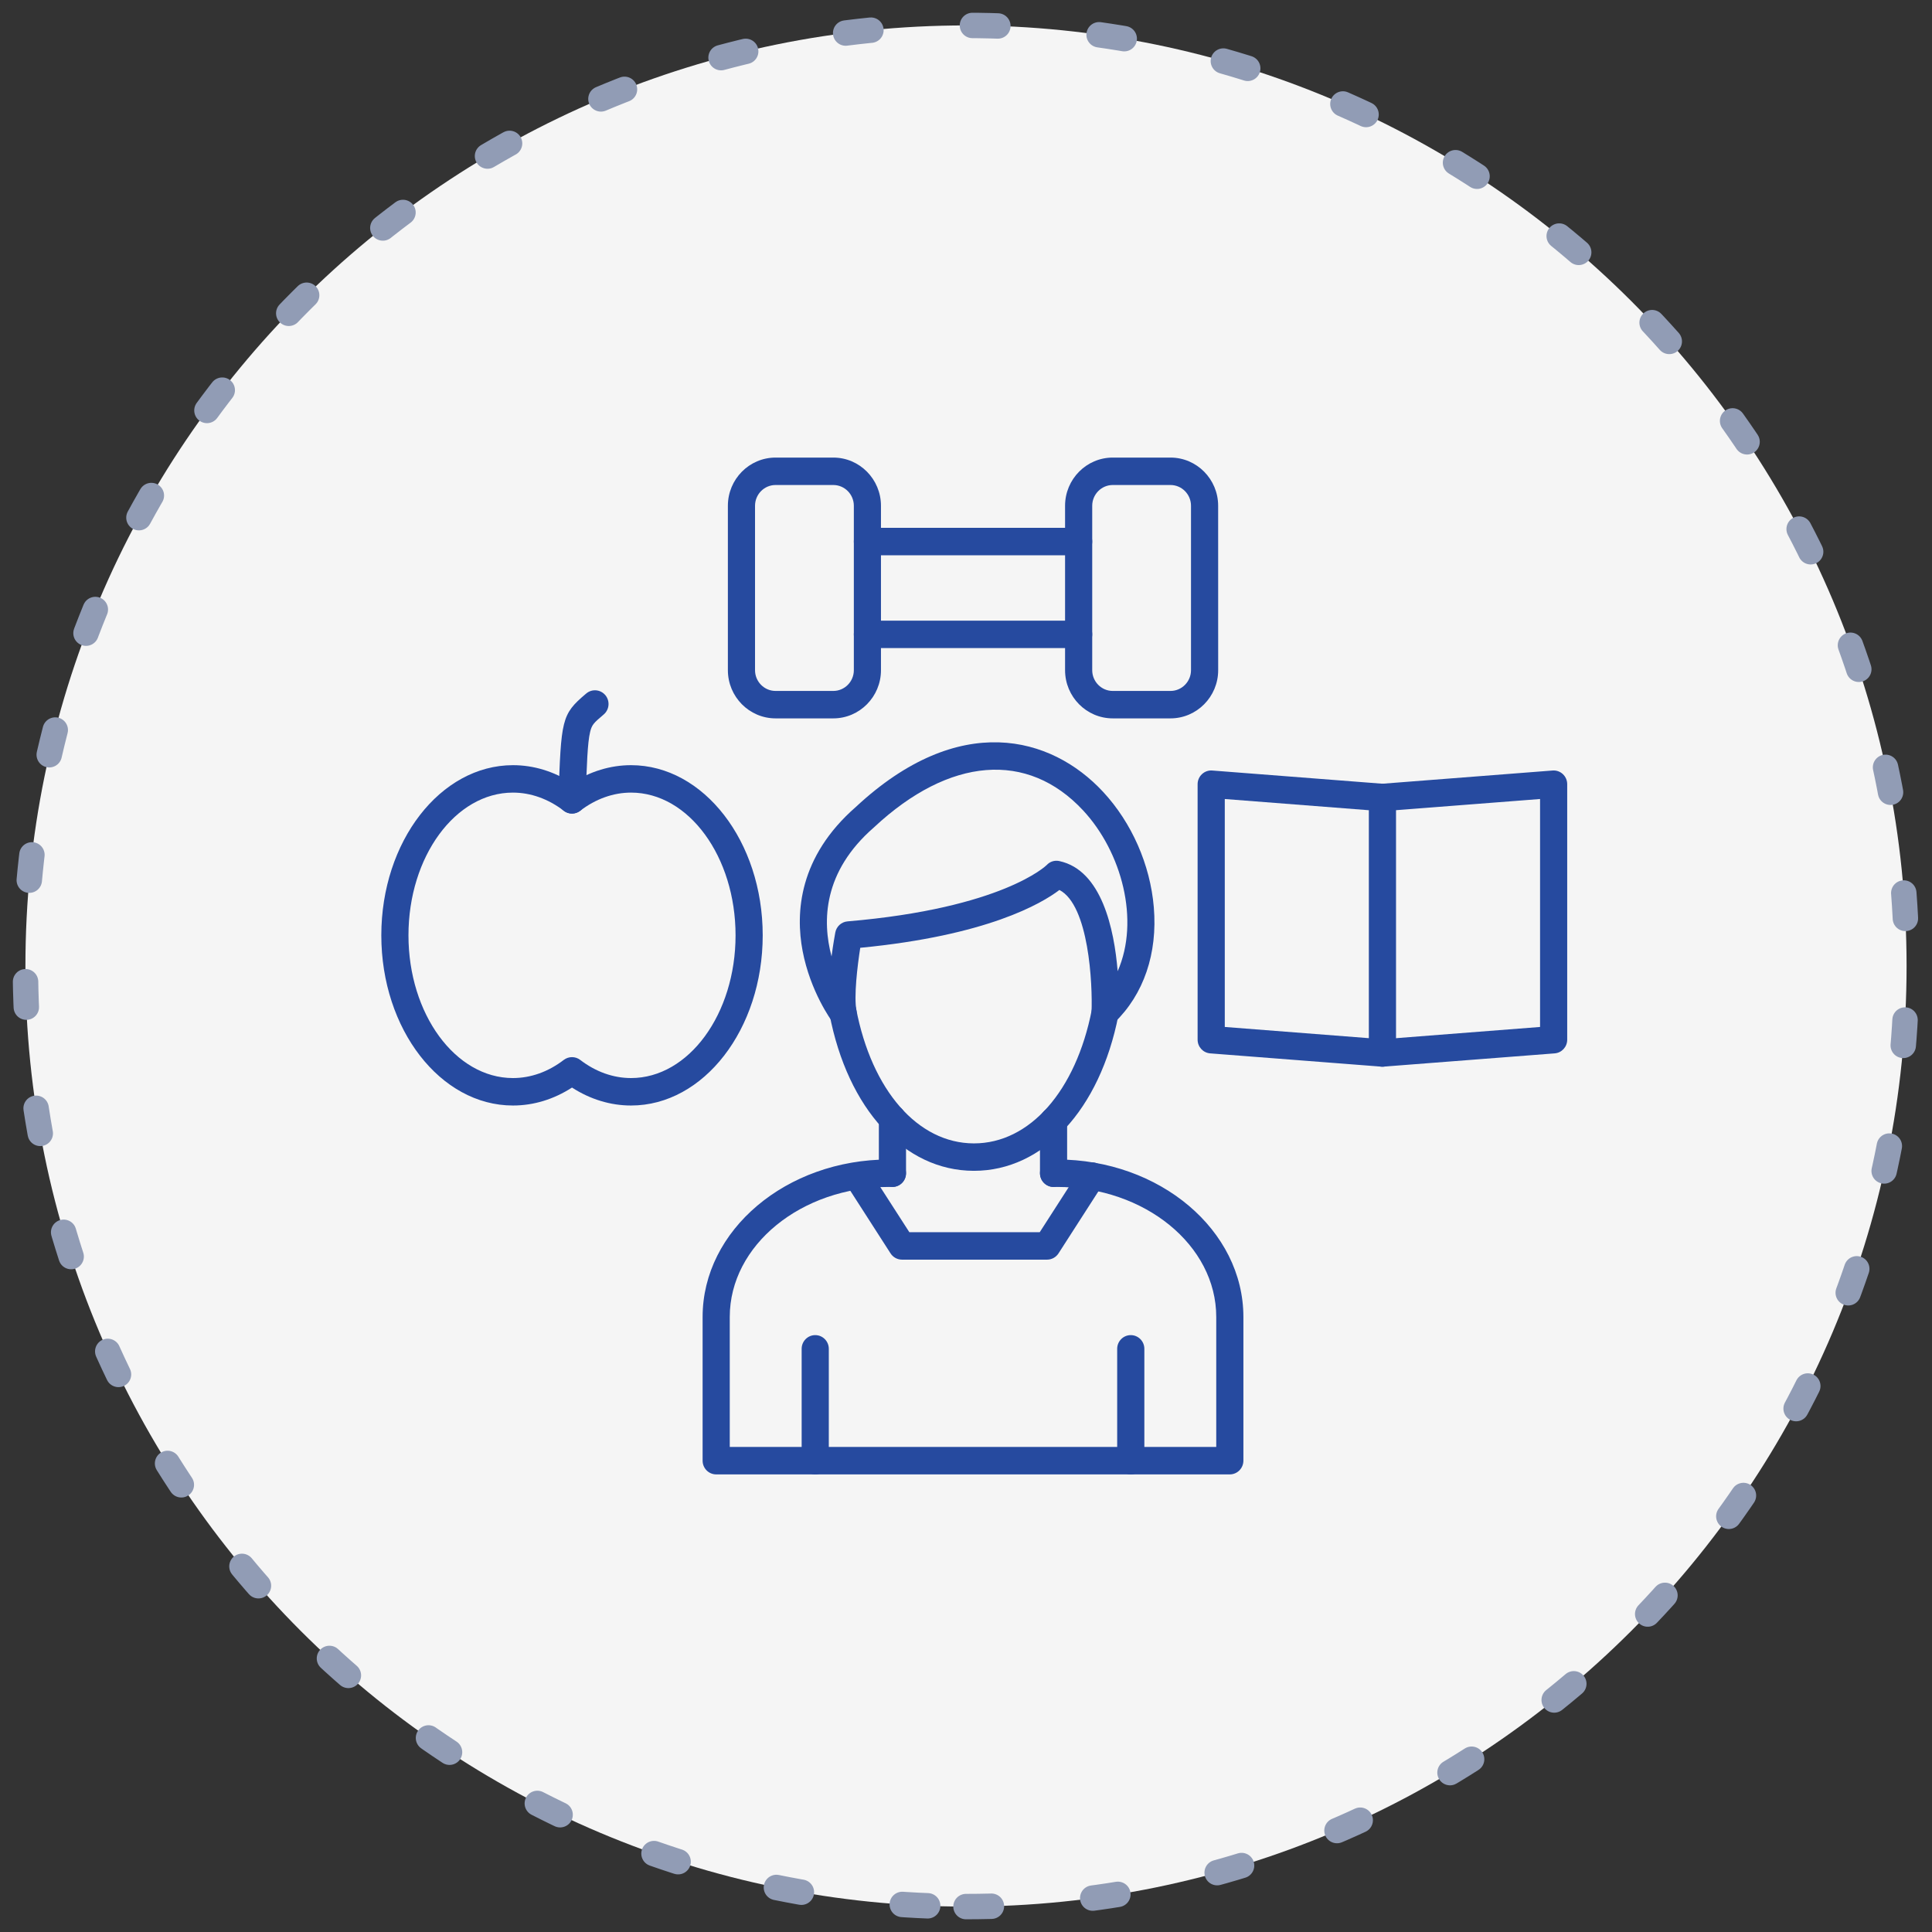<svg width="76" height="76" viewBox="0 0 76 76" fill="none" xmlns="http://www.w3.org/2000/svg">
<rect x="0" y="0" width="76" height="76" fill="#333333" stroke="none"/>
<path d="M38 75C58.434 75 75 58.434 75 38C75 17.566 58.434 1 38 1C17.566 1 1 17.566 1 38C1 58.434 17.566 75 38 75Z" fill="#F5F5F5" stroke="#919CB5" stroke-linecap="round" stroke-dasharray="1 4"/>
<path fill-rule="evenodd" clip-rule="evenodd" d="M48.18 40.398L53.847 40.839V31.872L48.18 31.431V40.398ZM54.382 41.961C54.368 41.961 54.355 41.96 54.341 41.959L47.605 41.437C47.327 41.415 47.111 41.181 47.111 40.899L47.111 30.848C47.111 30.698 47.173 30.554 47.283 30.452C47.392 30.35 47.538 30.298 47.686 30.31L54.423 30.833C54.701 30.855 54.916 31.089 54.916 31.371L54.916 41.422C54.916 41.572 54.854 41.715 54.744 41.817C54.646 41.91 54.516 41.961 54.382 41.961Z" fill="#264A9F"/>
<path fill-rule="evenodd" clip-rule="evenodd" d="M54.379 41.961C54.102 41.961 53.869 41.746 53.847 41.463C53.824 41.166 54.045 40.906 54.339 40.884L60.582 40.398V31.431L54.421 31.909C54.125 31.933 53.87 31.709 53.847 31.412C53.824 31.115 54.045 30.856 54.339 30.833L61.075 30.31C61.223 30.298 61.37 30.35 61.479 30.452C61.588 30.554 61.65 30.698 61.65 30.848L61.65 40.899C61.65 41.181 61.435 41.415 61.157 41.437L54.421 41.959C54.407 41.96 54.393 41.961 54.379 41.961Z" fill="#264A9F"/>
<path fill-rule="evenodd" clip-rule="evenodd" d="M48.378 57.999H28.173C27.878 57.999 27.639 57.757 27.639 57.459L27.639 51.805C27.639 48.39 30.929 45.611 34.974 45.611H35.106C35.401 45.611 35.64 45.852 35.64 46.151C35.64 46.449 35.401 46.691 35.106 46.691H34.974C31.518 46.691 28.707 48.985 28.707 51.805L28.707 56.919H47.844V51.805C47.844 48.985 45.032 46.691 41.577 46.691H41.445C41.15 46.691 40.911 46.449 40.911 46.151C40.911 45.852 41.15 45.611 41.445 45.611H41.577C45.621 45.611 48.912 48.39 48.912 51.805L48.912 57.459C48.912 57.757 48.672 57.999 48.378 57.999Z" fill="#264A9F"/>
<path fill-rule="evenodd" clip-rule="evenodd" d="M35.106 46.691C34.812 46.691 34.572 46.45 34.572 46.152L34.572 44.011C34.572 43.712 34.812 43.471 35.106 43.471C35.401 43.471 35.641 43.712 35.641 44.011L35.641 46.152C35.641 46.45 35.401 46.691 35.106 46.691Z" fill="#264A9F"/>
<path fill-rule="evenodd" clip-rule="evenodd" d="M41.444 46.692C41.15 46.692 40.91 46.45 40.91 46.152L40.91 44.093C40.91 43.794 41.149 43.553 41.444 43.553C41.739 43.553 41.978 43.794 41.978 44.093L41.978 46.152C41.978 46.45 41.739 46.692 41.444 46.692Z" fill="#264A9F"/>
<path fill-rule="evenodd" clip-rule="evenodd" d="M38.314 46.057C38.311 46.057 38.307 46.057 38.302 46.057C35.571 46.051 33.344 43.629 32.629 39.887C32.573 39.593 32.762 39.31 33.052 39.254C33.343 39.197 33.622 39.389 33.678 39.681C34.292 42.894 36.108 44.972 38.305 44.978C38.308 44.978 38.312 44.978 38.314 44.978C40.503 44.978 42.321 42.92 42.947 39.73C43.005 39.438 43.285 39.248 43.575 39.306C43.864 39.364 44.053 39.648 43.995 39.94C43.265 43.659 41.036 46.057 38.314 46.057Z" fill="#264A9F"/>
<path fill-rule="evenodd" clip-rule="evenodd" d="M41.558 33.86C41.597 33.86 41.636 33.864 41.675 33.873C43.339 34.233 43.83 36.549 43.966 38.205C44.846 36.204 44.126 33.516 42.61 31.883C40.425 29.531 37.352 29.776 34.39 32.537C34.386 32.542 34.381 32.546 34.376 32.55C32.377 34.291 32.339 36.228 32.711 37.624C32.774 37.145 32.842 36.774 32.858 36.684C32.902 36.445 33.099 36.265 33.338 36.245C39.443 35.727 41.162 34.043 41.178 34.026C41.279 33.917 41.415 33.86 41.558 33.86ZM33.167 40.406C33.003 40.406 32.843 40.329 32.74 40.19C32.704 40.142 31.878 39.011 31.573 37.411C31.287 35.907 31.419 33.704 33.672 31.738C37.732 27.958 41.353 28.953 43.389 31.145C44.52 32.361 45.248 34.017 45.388 35.688C45.541 37.505 44.992 39.117 43.841 40.227C43.683 40.379 43.449 40.419 43.251 40.328C43.053 40.237 42.929 40.034 42.938 39.814C42.983 38.708 42.834 35.61 41.675 35.009C40.976 35.541 38.839 36.803 33.84 37.284C33.727 38.007 33.584 39.197 33.692 39.764C33.739 40.011 33.611 40.258 33.383 40.36C33.314 40.391 33.24 40.406 33.167 40.406Z" fill="#264A9F"/>
<path fill-rule="evenodd" clip-rule="evenodd" d="M32.069 57.999C31.774 57.999 31.535 57.757 31.535 57.459L31.535 53.059C31.535 52.761 31.774 52.52 32.069 52.52C32.364 52.52 32.603 52.761 32.603 53.059L32.603 57.459C32.603 57.757 32.364 57.999 32.069 57.999Z" fill="#264A9F"/>
<path fill-rule="evenodd" clip-rule="evenodd" d="M44.481 57.999C44.187 57.999 43.947 57.757 43.947 57.459L43.947 53.059C43.947 52.761 44.187 52.52 44.481 52.52C44.776 52.52 45.016 52.761 45.016 53.059L45.016 57.459C45.016 57.757 44.776 57.999 44.481 57.999Z" fill="#264A9F"/>
<path fill-rule="evenodd" clip-rule="evenodd" d="M41.191 49.551H35.48C35.299 49.551 35.131 49.458 35.032 49.305L33.268 46.56C33.107 46.311 33.178 45.977 33.424 45.813C33.672 45.651 34.003 45.723 34.163 45.973L35.771 48.471H40.901L42.508 45.973C42.669 45.723 42.999 45.651 43.247 45.813C43.494 45.977 43.565 46.311 43.404 46.56L41.639 49.305C41.54 49.458 41.372 49.551 41.191 49.551Z" fill="#264A9F"/>
<path fill-rule="evenodd" clip-rule="evenodd" d="M30.509 19.079C30.063 19.079 29.701 19.446 29.701 19.896L29.701 26.364C29.701 26.813 30.063 27.18 30.509 27.18L32.78 27.18C33.225 27.18 33.588 26.813 33.588 26.364L33.588 19.896C33.588 19.446 33.225 19.079 32.78 19.079L30.509 19.079ZM32.78 28.259H30.509C29.474 28.259 28.633 27.408 28.633 26.364L28.633 19.896C28.633 18.851 29.474 18 30.509 18H32.78C33.814 18 34.655 18.851 34.655 19.896L34.655 26.364C34.655 27.408 33.814 28.259 32.78 28.259Z" fill="#264A9F"/>
<path fill-rule="evenodd" clip-rule="evenodd" d="M42.431 21.843H34.121C33.826 21.843 33.588 21.601 33.588 21.303C33.588 21.005 33.826 20.764 34.121 20.764H42.431C42.726 20.764 42.965 21.005 42.965 21.303C42.965 21.601 42.726 21.843 42.431 21.843ZM42.431 25.494H34.121C33.826 25.494 33.588 25.252 33.588 24.954C33.588 24.656 33.826 24.415 34.121 24.415H42.431C42.726 24.415 42.965 24.656 42.965 24.954C42.965 25.252 42.726 25.494 42.431 25.494Z" fill="#264A9F"/>
<path fill-rule="evenodd" clip-rule="evenodd" d="M43.773 19.079C43.328 19.079 42.965 19.446 42.965 19.896L42.965 26.364C42.965 26.813 43.327 27.18 43.773 27.18L46.044 27.18C46.489 27.18 46.851 26.813 46.851 26.364L46.851 19.896C46.851 19.446 46.489 19.079 46.044 19.079L43.773 19.079ZM46.044 28.259H43.773C42.738 28.259 41.897 27.408 41.897 26.364L41.897 19.896C41.897 18.851 42.738 18 43.773 18H46.044C47.078 18 47.919 18.851 47.919 19.896L47.92 26.364C47.92 27.408 47.078 28.259 46.044 28.259Z" fill="#264A9F"/>
<path fill-rule="evenodd" clip-rule="evenodd" d="M22.501 41.585C22.615 41.585 22.728 41.621 22.824 41.694C23.433 42.162 24.125 42.408 24.824 42.408C27.091 42.408 28.935 39.889 28.935 36.794C28.935 33.698 27.091 31.179 24.824 31.179C24.125 31.179 23.433 31.427 22.824 31.893C22.634 32.039 22.369 32.039 22.178 31.893C21.569 31.427 20.878 31.179 20.179 31.179C17.912 31.179 16.068 33.698 16.068 36.794C16.068 39.889 17.912 42.408 20.179 42.408C20.878 42.408 21.569 42.162 22.178 41.694C22.274 41.621 22.388 41.585 22.501 41.585ZM24.824 43.488C24.014 43.488 23.218 43.245 22.501 42.782C21.785 43.245 20.99 43.488 20.179 43.488C17.323 43.488 15 40.486 15 36.794C15 33.103 17.323 30.1 20.179 30.1C20.99 30.1 21.785 30.343 22.501 30.805C23.218 30.343 24.014 30.1 24.824 30.1C27.68 30.1 30.003 33.103 30.003 36.794C30.003 40.486 27.68 43.488 24.824 43.488Z" fill="#264A9F"/>
<path fill-rule="evenodd" clip-rule="evenodd" d="M22.501 32.004C22.495 32.004 22.488 32.004 22.482 32.004C22.187 31.994 21.956 31.743 21.967 31.445C22.075 28.299 22.081 28.11 23.045 27.294L23.061 27.281C23.287 27.089 23.623 27.119 23.814 27.347C24.003 27.576 23.973 27.916 23.747 28.107L23.731 28.121C23.355 28.439 23.282 28.509 23.213 28.797C23.111 29.225 23.083 30.075 23.035 31.483C23.024 31.774 22.787 32.004 22.501 32.004Z" fill="#264A9F"/>
</svg>
